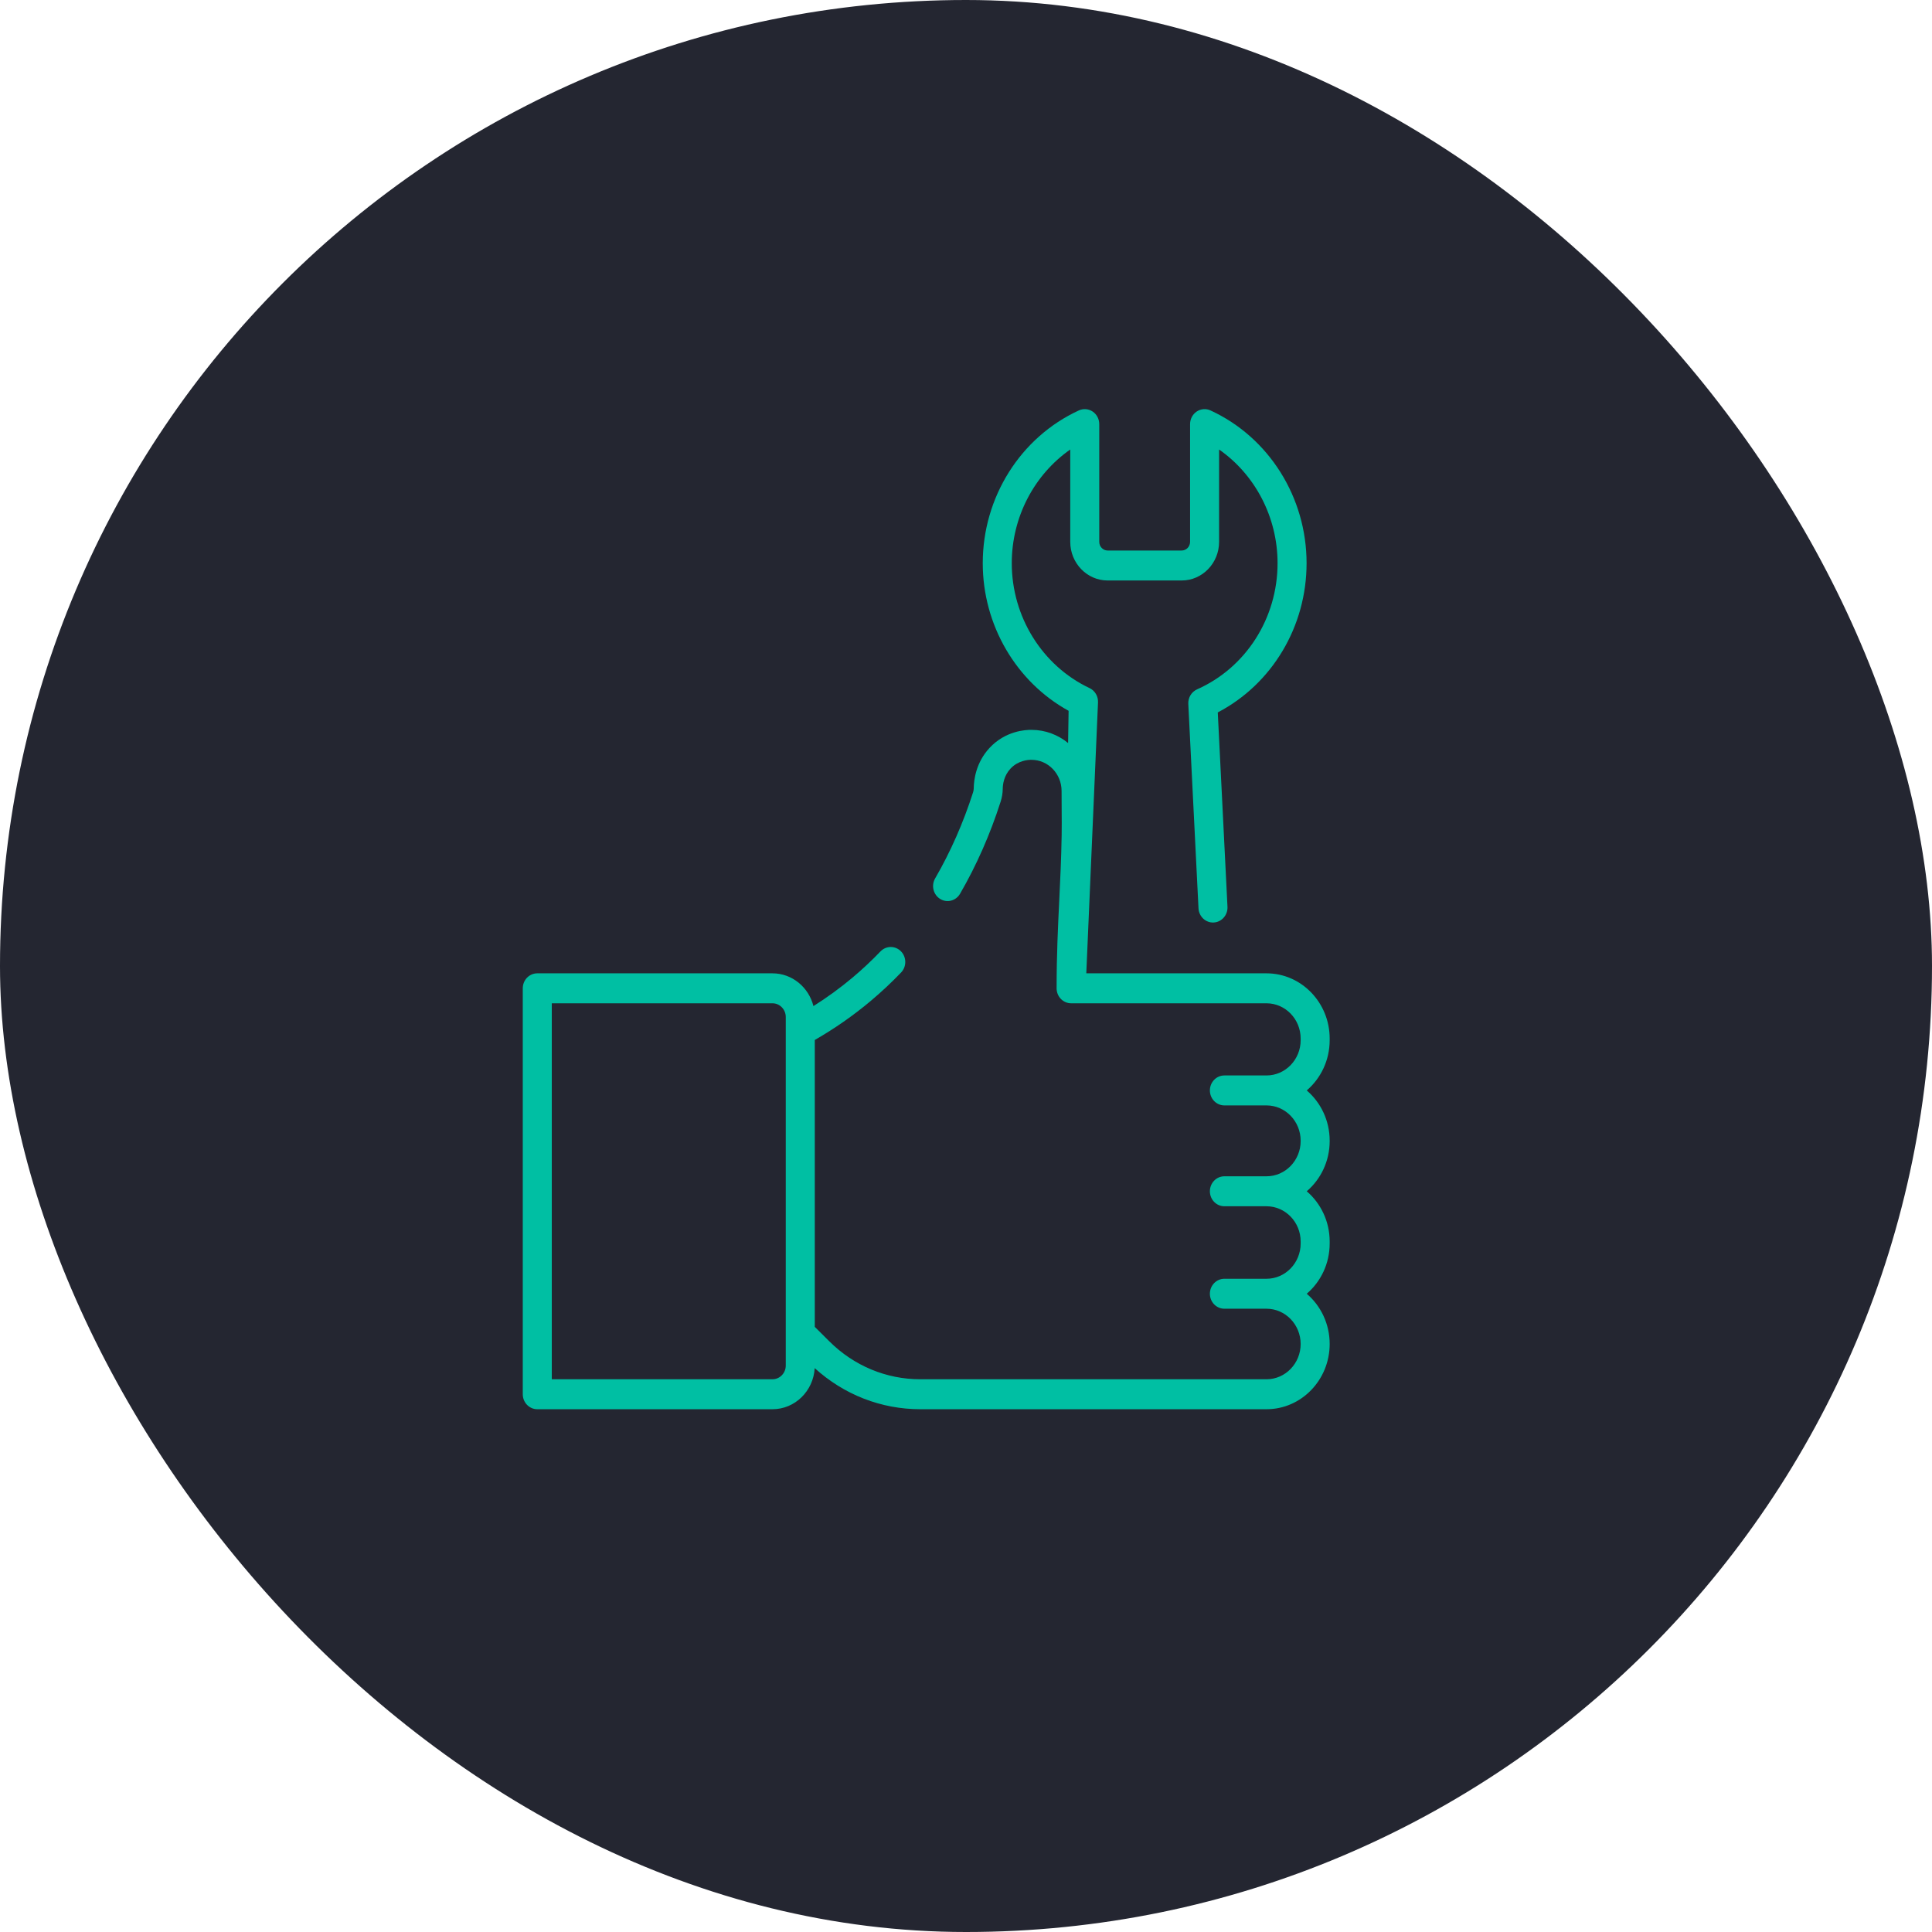 <svg width="170" height="170" viewBox="0 0 170 170" fill="none" xmlns="http://www.w3.org/2000/svg">
<rect width="170" height="170" rx="85" fill="#242631"/>
<path d="M117 91.527V91.384C117 88.219 114.507 85.645 111.443 85.645H95.585L96.616 61.804C96.639 61.267 96.344 60.769 95.871 60.546C91.713 58.585 89.027 54.271 89.027 49.557C89.027 45.51 90.994 41.775 94.173 39.553V47.679C94.173 49.553 95.649 51.078 97.464 51.078H103.979C105.793 51.078 107.27 49.553 107.27 47.679V39.553C110.448 41.775 112.415 45.51 112.415 49.557C112.415 54.392 109.635 58.749 105.332 60.658C104.841 60.876 104.533 61.386 104.561 61.938L105.458 79.923C105.495 80.65 106.094 81.211 106.799 81.172C107.503 81.134 108.044 80.514 108.008 79.787L107.154 62.687C111.929 60.193 114.968 55.135 114.968 49.557C114.968 43.755 111.649 38.478 106.513 36.114C106.118 35.932 105.661 35.969 105.298 36.213C104.936 36.456 104.717 36.872 104.717 37.318V47.679C104.717 48.099 104.385 48.441 103.978 48.441H97.464C97.056 48.441 96.725 48.099 96.725 47.679V37.318C96.725 36.872 96.507 36.456 96.144 36.213C95.781 35.97 95.324 35.933 94.93 36.114C89.793 38.478 86.474 43.755 86.474 49.557C86.474 55 89.412 60.003 94.028 62.545L93.984 65.382C93.101 64.659 91.986 64.225 90.775 64.222C90.241 64.211 88.465 64.307 87.067 65.815C85.882 67.094 85.689 68.599 85.68 69.382C85.679 69.488 85.66 69.599 85.624 69.713C84.762 72.404 83.639 74.954 82.285 77.291C81.923 77.916 82.12 78.725 82.725 79.099C83.329 79.473 84.113 79.27 84.475 78.645C85.925 76.142 87.127 73.415 88.047 70.541C88.166 70.17 88.228 69.792 88.233 69.415C88.237 69.02 88.332 68.263 88.91 67.639C89.586 66.91 90.469 66.858 90.706 66.858C90.73 66.858 90.746 66.858 90.763 66.858C92.223 66.858 93.41 68.087 93.41 69.597C93.41 70.184 93.414 70.728 93.418 71.243C93.424 72.07 93.429 72.784 93.417 73.492C93.382 75.585 93.291 77.448 93.204 79.249C93.091 81.59 92.973 84.01 92.973 86.963C92.973 87.691 93.545 88.281 94.249 88.281H111.442C113.099 88.281 114.447 89.673 114.447 91.385V91.528C114.447 93.239 113.099 94.631 111.442 94.631H107.736C107.031 94.631 106.46 95.221 106.46 95.949C106.46 96.677 107.031 97.267 107.736 97.267H111.442C113.099 97.267 114.447 98.66 114.447 100.371V100.401C114.447 102.112 113.099 103.504 111.442 103.504H107.736C107.031 103.504 106.46 104.094 106.46 104.822C106.46 105.551 107.031 106.141 107.736 106.141H111.442C113.099 106.141 114.447 107.533 114.447 109.244V109.417C114.447 111.129 113.099 112.521 111.442 112.521H107.736C107.031 112.521 106.46 113.111 106.46 113.839C106.46 114.567 107.031 115.157 107.736 115.157H111.442C113.099 115.157 114.447 116.549 114.447 118.261C114.447 119.972 113.099 121.364 111.442 121.364H80.981C77.98 121.364 75.136 120.179 72.975 118.027L71.694 116.752V91.51C73.437 90.509 75.094 89.354 76.625 88.067C77.55 87.289 78.446 86.451 79.287 85.574C79.783 85.057 79.78 84.222 79.279 83.71C78.779 83.198 77.971 83.201 77.474 83.718C76.697 84.528 75.869 85.303 75.014 86.022C73.931 86.932 72.779 87.769 71.576 88.528C71.162 86.872 69.703 85.645 67.971 85.645H47.276C46.571 85.645 46 86.235 46 86.963V122.682C46 123.41 46.572 124 47.276 124H67.971C69.95 124 71.572 122.398 71.687 120.384C74.26 122.721 77.535 124 80.981 124H111.443C114.507 124 117 121.425 117 118.26C117 116.483 116.214 114.893 114.983 113.839C116.214 112.785 117 111.194 117 109.417V109.244C117 107.467 116.214 105.876 114.983 104.822C116.214 103.769 117 102.178 117 100.401V100.371C117 98.594 116.214 97.003 114.982 95.949C116.214 94.895 117 93.304 117 91.527ZM69.141 90.707C69.141 90.709 69.141 90.711 69.141 90.713V120.155C69.141 120.821 68.616 121.363 67.971 121.363H48.553V88.281H67.971C68.616 88.281 69.141 88.823 69.141 89.489V90.707H69.141Z" fill="#00BFA3"/>
</svg>
